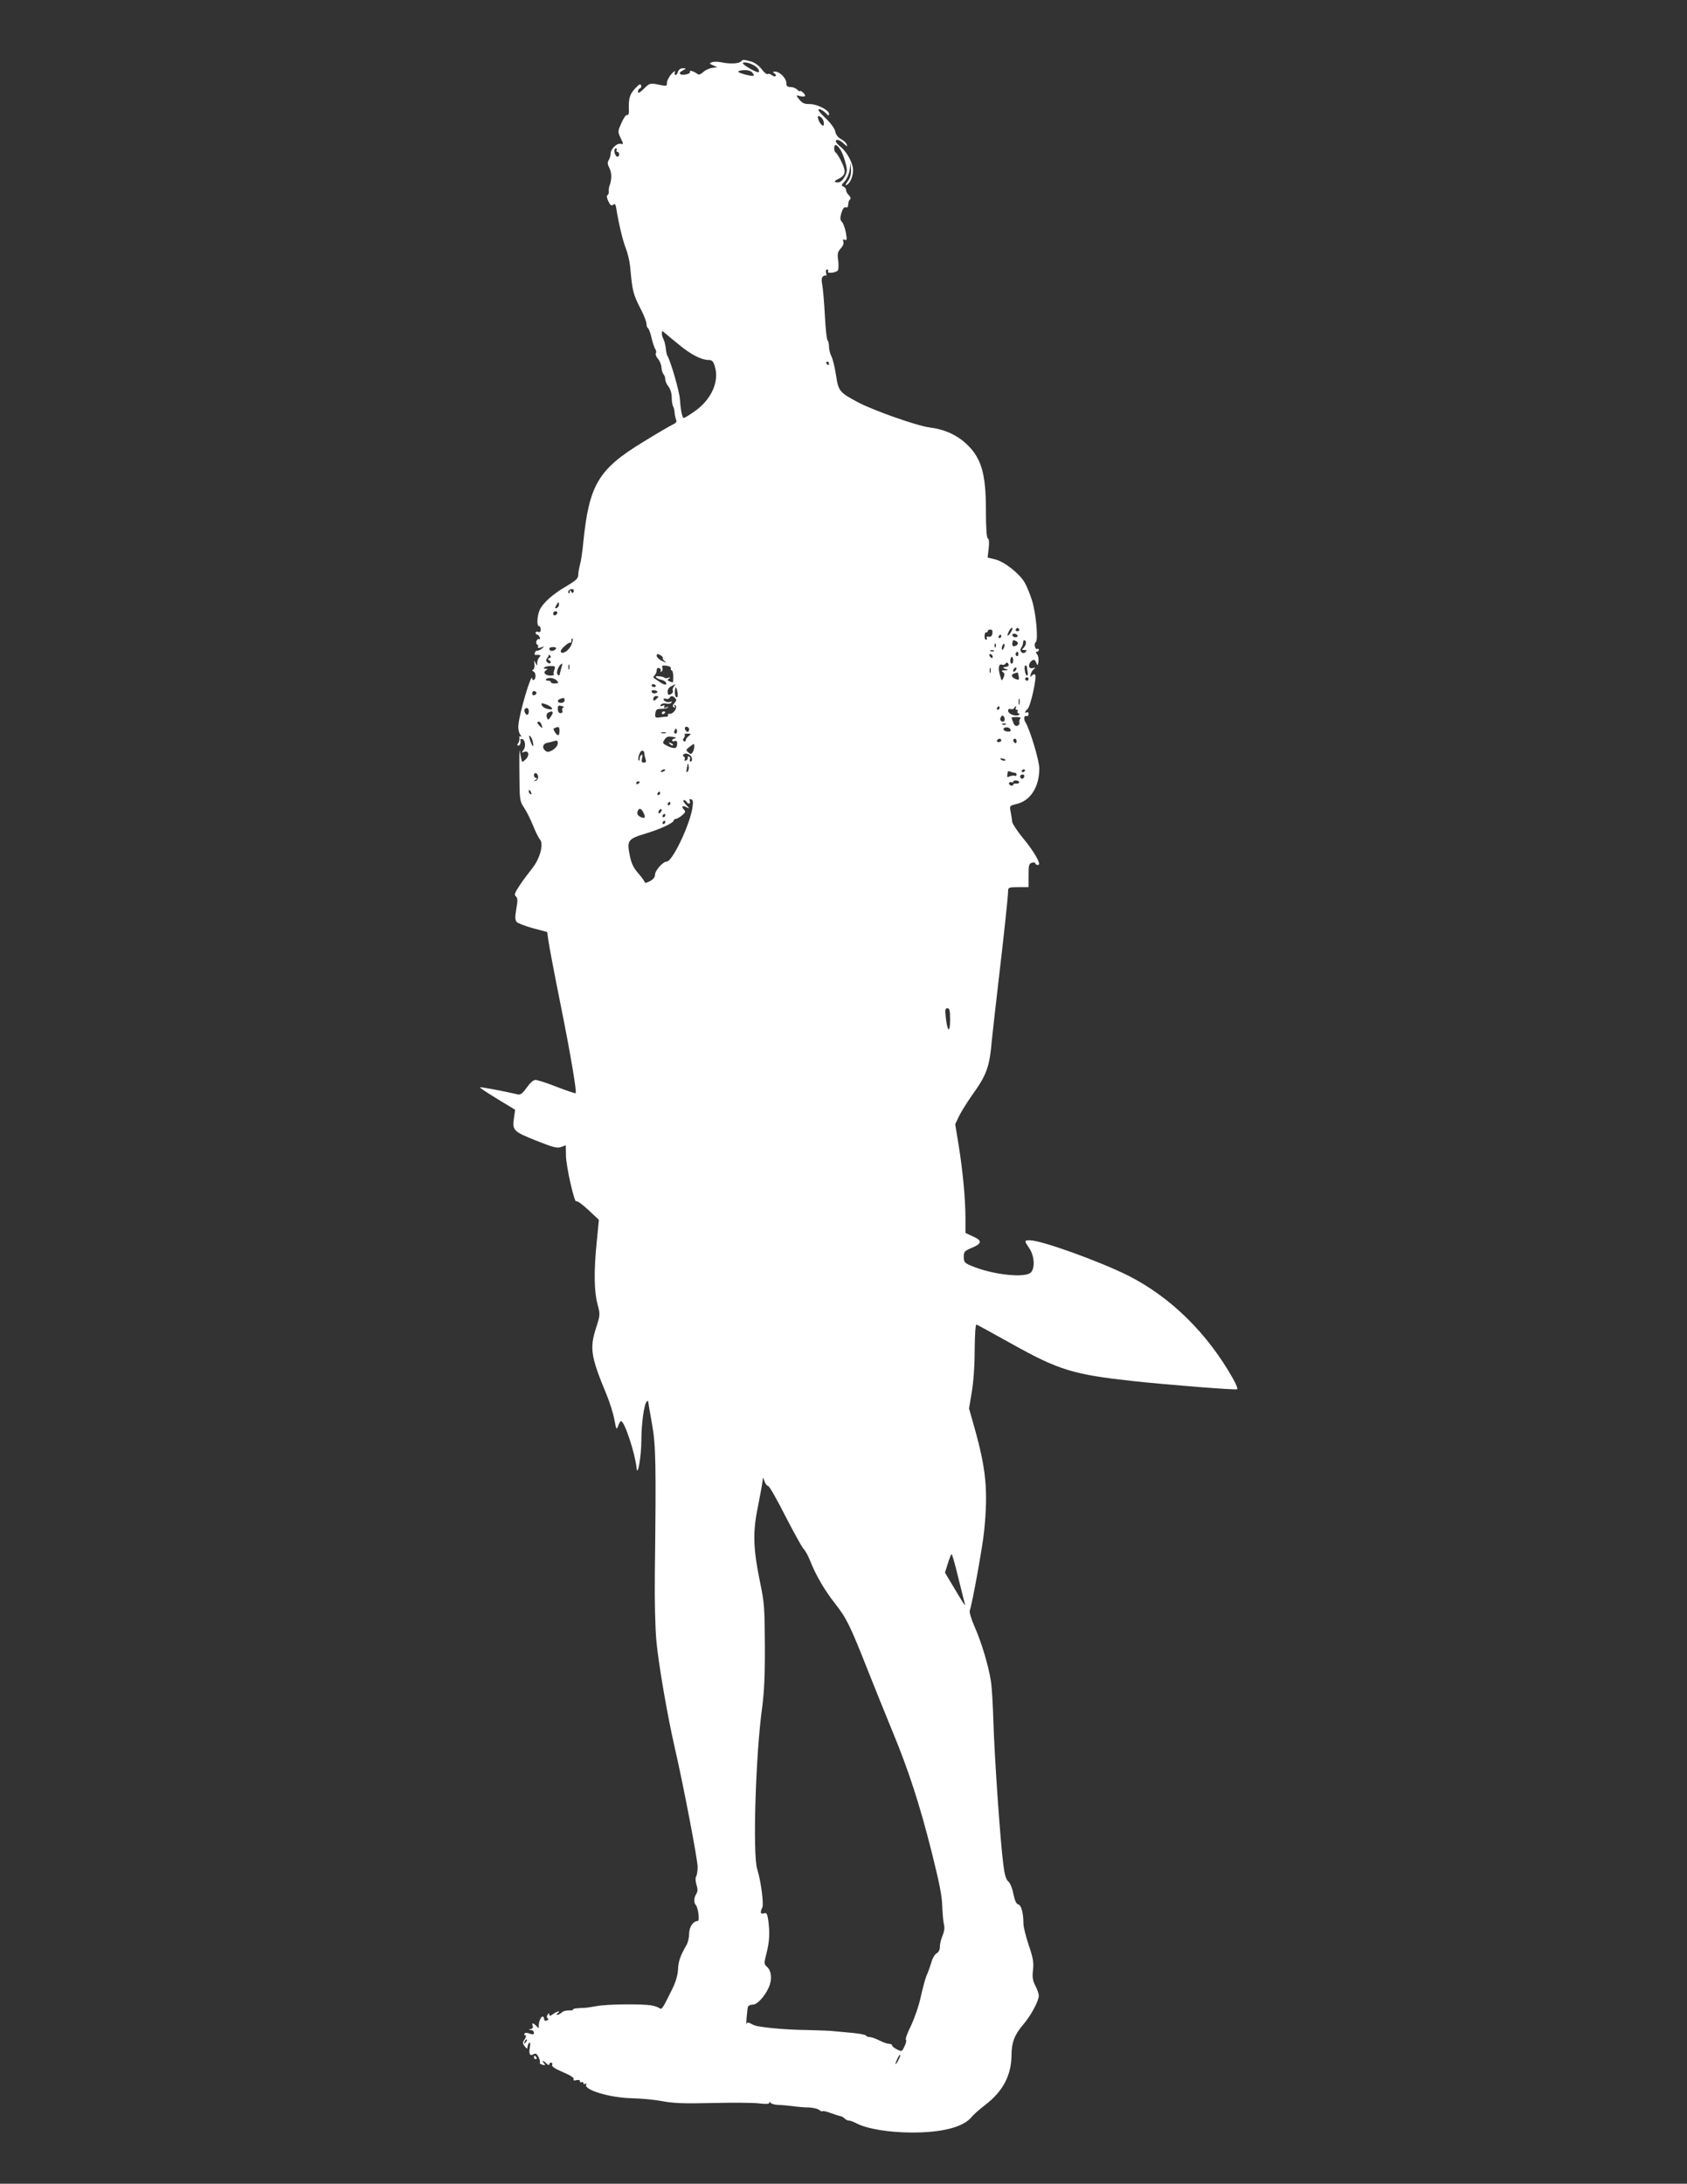 <?xml version="1.0" standalone="no"?>
<!DOCTYPE svg PUBLIC "-//W3C//DTD SVG 20010904//EN"
 "http://www.w3.org/TR/2001/REC-SVG-20010904/DTD/svg10.dtd">
<svg version="1.0" xmlns="http://www.w3.org/2000/svg"
 width="989pt" height="1280pt" viewBox="0 0 989 1280"
 preserveAspectRatio="xMidYMid meet">
<rect x="0" y="0" width="989" height="1280" fill="#333333" stroke="none"/>
<g transform="translate(0,1280) scale(0.1,-0.1)"
fill="#ffffff" stroke="none">
<path d="M4343 12439 c-12 -12 -65 -15 -115 -4 -20 4 -45 4 -55 0 -16 -6 -15
-8 7 -18 l25 -11 -30 -4 c-16 -2 -40 -13 -52 -24 -16 -15 -26 -18 -35 -11 -19
15 -50 24 -43 13 7 -12 -40 -24 -56 -15 -8 6 -4 12 12 21 24 13 24 13 2 14
-13 0 -24 -8 -28 -20 -3 -11 -10 -20 -15 -20 -5 0 -7 8 -3 18 3 10 -5 5 -21
-12 -14 -16 -26 -39 -26 -51 0 -21 -2 -21 -50 -11 -49 10 -51 9 -85 -24 -25
-24 -35 -29 -35 -18 0 9 5 18 12 20 6 2 9 11 6 18 -3 11 -13 5 -36 -20 -31
-34 -38 -58 -35 -132 0 -16 -4 -25 -11 -22 -6 2 -21 -19 -33 -47 -22 -50 -22
-51 -4 -89 17 -35 17 -37 0 -33 -22 6 -59 -30 -59 -57 0 -11 -5 -28 -11 -38
-9 -14 -8 -25 4 -48 14 -27 14 -67 0 -104 -3 -8 -5 -22 -4 -32 1 -9 -2 -19 -8
-22 -6 -4 -3 -18 6 -37 11 -23 18 -27 28 -19 10 8 14 3 18 -22 15 -93 38 -188
56 -234 11 -28 22 -75 25 -105 14 -152 17 -162 67 -260 16 -31 29 -66 29 -77
0 -12 4 -23 9 -26 5 -3 15 -30 21 -58 7 -29 17 -58 22 -65 5 -7 7 -17 3 -23
-4 -6 2 -21 12 -33 11 -12 20 -35 21 -52 1 -16 7 -34 12 -39 6 -6 10 -19 10
-29 0 -10 8 -30 19 -43 11 -14 19 -40 19 -64 0 -22 4 -45 8 -52 4 -6 8 -23 9
-37 1 -14 5 -33 9 -42 5 -11 -1 -19 -21 -28 -15 -7 -94 -53 -175 -103 -259
-158 -314 -249 -348 -583 -5 -55 -14 -116 -20 -135 -5 -19 -10 -46 -10 -60 0
-20 -13 -32 -66 -64 -84 -48 -143 -102 -161 -143 -15 -38 -17 -93 -3 -93 6 0
10 -9 10 -20 0 -13 -5 -18 -15 -14 -8 4 -15 1 -15 -5 0 -6 4 -11 9 -11 5 0 12
-7 15 -16 3 -8 2 -13 -3 -10 -5 3 -12 -2 -16 -11 -3 -10 -1 -19 4 -21 6 -2 8
-8 5 -14 -4 -6 2 -8 17 -3 23 7 23 7 4 -8 -11 -8 -23 -13 -26 -11 -4 2 -9 -3
-13 -11 -3 -8 -2 -14 2 -14 4 1 14 1 21 0 12 -1 12 -4 3 -13 -7 -7 -12 -21
-13 -33 0 -20 0 -20 -10 0 -8 17 -9 16 -6 -7 2 -15 -1 -30 -7 -33 -8 -3 -7 -7
2 -11 14 -7 16 -40 2 -49 -5 -3 -10 0 -10 7 -2 45 -76 -204 -81 -273 -2 -22 3
-44 11 -55 8 -10 10 -15 3 -11 -7 5 -10 1 -8 -10 1 -10 -2 -24 -8 -30 -6 -9
-6 -13 2 -13 10 0 15 14 12 33 -1 5 4 7 11 5 18 -6 22 -46 6 -65 -11 -15 -11
-16 5 -10 27 10 33 -21 9 -44 -21 -19 -22 -19 -26 3 -3 13 -7 34 -9 48 -2 14
-3 -47 -2 -135 1 -156 2 -161 28 -200 15 -23 38 -69 52 -104 14 -35 32 -72 40
-81 24 -26 1 -113 -45 -170 -20 -25 -53 -69 -73 -99 -29 -44 -34 -56 -23 -65
11 -9 12 -23 3 -73 -8 -47 -8 -65 2 -77 7 -8 50 -24 96 -37 l83 -22 7 -51 c4
-28 35 -195 71 -372 60 -298 96 -514 89 -522 -2 -2 -51 14 -110 37 -58 23
-115 41 -126 41 -12 0 -32 -18 -51 -45 -24 -34 -36 -43 -52 -40 -75 18 -220
45 -223 42 -2 -2 44 -33 102 -68 l105 -64 -6 -42 c-12 -79 -7 -84 127 -138
103 -41 126 -47 149 -38 l27 10 1 -61 c1 -65 51 -284 61 -268 3 6 34 -17 69
-49 l63 -59 -13 -133 c-17 -170 -15 -287 5 -362 16 -59 16 -62 -9 -140 -38
-118 -30 -168 61 -387 20 -48 41 -116 47 -150 11 -59 12 -61 22 -36 5 16 13
28 17 28 20 0 82 -187 91 -275 6 -57 28 70 28 163 0 95 16 212 31 226 5 6 9 6
9 2 0 -5 10 -63 22 -130 23 -129 25 -229 17 -881 -2 -156 2 -313 9 -393 13
-139 65 -440 108 -627 49 -211 134 -656 134 -698 0 -23 -4 -48 -9 -56 -5 -7
-4 -28 2 -48 8 -25 8 -40 -1 -54 -14 -22 -16 -51 -3 -65 14 -15 24 -94 12 -94
-27 0 -51 -35 -51 -75 0 -22 -7 -51 -15 -65 -36 -62 -49 -98 -50 -145 -2 -32
-13 -71 -32 -110 -58 -118 -63 -127 -77 -116 -6 5 -27 13 -46 16 -53 10 -264
8 -323 -4 -29 -5 -60 -10 -69 -10 -51 -2 -68 -4 -68 -10 0 -4 -12 -6 -27 -5
-15 0 -34 -5 -41 -13 -7 -7 -19 -13 -25 -13 -7 0 -6 4 3 10 8 5 10 10 5 10 -6
0 -21 -7 -33 -16 -17 -12 -22 -12 -22 -2 0 10 -3 9 -10 -2 -6 -9 -5 -17 1 -21
7 -4 4 -9 -5 -12 -10 -4 -16 -1 -16 8 0 8 -4 15 -9 15 -11 0 -26 -39 -22 -59
2 -10 -2 -10 -14 3 -20 20 -29 21 -22 2 4 -9 -1 -17 -11 -19 -16 -4 -15 -5 1
-6 9 0 17 -8 17 -16 0 -11 -5 -12 -25 -5 -15 6 -26 6 -30 0 -4 -6 -1 -10 5
-10 6 0 5 -9 -4 -23 -13 -19 -13 -25 0 -41 8 -11 15 -17 15 -13 1 4 2 11 3 16
0 5 5 13 10 18 5 4 6 -8 2 -29 -7 -39 1 -52 24 -38 10 6 18 1 27 -17 7 -14 11
-29 8 -33 -3 -4 4 -10 16 -13 16 -4 18 -3 8 9 -16 19 -4 18 15 -2 9 -8 16 -11
16 -5 0 6 5 11 11 11 6 0 9 -6 6 -13 -4 -10 17 -23 63 -43 41 -17 66 -33 63
-40 -3 -8 2 -11 16 -7 13 3 21 1 21 -6 0 -7 5 -9 10 -6 6 3 10 1 10 -5 0 -6 5
-8 12 -4 6 4 8 3 5 -3 -20 -32 136 -79 268 -82 55 -1 135 -9 177 -17 61 -12
124 -15 292 -11 118 3 241 2 275 -2 41 -5 61 -4 61 3 0 8 3 8 8 0 4 -6 23 -11
42 -12 19 0 58 -4 85 -7 28 -4 71 -8 96 -8 25 -1 53 -8 61 -14 8 -7 17 -11 20
-8 3 3 25 -2 49 -11 24 -9 50 -17 57 -18 7 -1 18 -8 24 -14 7 -7 18 -12 25
-12 8 0 28 -7 46 -17 63 -32 186 -52 322 -53 182 0 303 32 352 92 10 13 45 44
79 70 104 80 153 173 154 292 0 73 18 120 68 178 46 54 92 139 92 171 0 10 -9
36 -20 57 -16 31 -19 51 -14 93 5 43 1 69 -25 145 -17 51 -31 108 -31 125 0
63 -13 110 -30 114 -12 3 -21 22 -29 62 -6 32 -19 64 -30 73 -13 11 -22 40
-29 99 -18 136 -52 634 -58 832 -3 100 -9 210 -15 244 -14 89 -54 224 -95 317
-19 43 -32 86 -29 95 14 35 77 383 85 471 23 232 11 356 -54 590 l-35 124 16
96 c10 58 17 154 17 248 1 97 5 151 11 148 6 -2 100 -54 210 -115 272 -152
359 -178 705 -216 205 -22 603 -54 613 -48 4 3 -6 30 -24 61 -150 267 -366
479 -615 605 -168 84 -509 207 -576 207 -34 0 -34 -2 -3 -48 28 -42 34 -107
11 -138 -28 -38 -227 -17 -353 37 -38 16 -43 22 -43 52 0 30 4 35 50 54 59 25
59 42 -1 68 l-39 18 0 86 c0 111 -15 274 -40 429 l-20 122 22 47 c12 25 46 79
75 121 88 122 104 166 118 327 4 39 20 183 36 320 33 280 59 519 59 553 0 20
5 22 60 22 l60 0 0 69 c0 60 2 69 20 74 11 3 20 1 20 -4 0 -5 7 -9 16 -9 22 0
-24 81 -94 164 -30 37 -56 77 -58 89 -1 12 -5 38 -9 58 -7 36 -7 36 37 47 80
20 130 99 131 206 1 44 -54 227 -80 270 -13 20 -10 44 4 39 7 -3 13 2 13 12 0
9 -4 13 -10 10 -15 -9 -12 6 4 19 18 15 57 194 44 202 -6 4 -14 0 -20 -7 -7
-11 -8 -9 -6 6 2 11 10 25 18 32 13 10 12 11 -6 7 -26 -7 -29 25 -5 43 13 9
18 7 25 -10 9 -21 10 -21 14 6 2 16 -2 35 -9 43 -8 10 -8 14 0 14 6 0 11 5 11
11 0 5 -4 8 -9 5 -5 -3 -11 3 -14 14 -3 11 0 23 5 26 16 10 2 170 -22 245 -11
35 -30 82 -42 103 -31 54 -119 123 -173 137 l-45 11 6 53 c4 34 3 55 -5 59 -7
5 -11 59 -11 164 0 222 -28 312 -121 396 -55 49 -125 80 -207 90 -74 9 -332
100 -422 148 -109 58 -115 65 -129 160 -7 45 -19 95 -27 110 -8 15 -14 40 -14
57 0 16 -4 32 -8 35 -5 3 -12 67 -16 143 -4 76 -11 157 -15 180 -6 30 -5 46 4
53 6 5 14 7 18 4 3 -3 3 3 0 15 -3 13 -1 21 6 21 7 0 9 -5 5 -11 -8 -14 48 -8
58 6 4 5 5 32 2 58 -6 40 -3 51 15 71 13 14 19 29 15 40 -4 12 -2 15 9 10 12
-4 13 2 6 42 -5 26 -15 55 -23 63 -12 13 -12 23 -3 54 7 23 17 35 24 32 12 -4
15 0 17 28 1 6 5 15 10 19 5 3 2 14 -7 23 -10 9 -17 23 -17 31 0 8 -7 17 -16
21 -13 5 -12 9 7 29 13 13 26 43 30 67 l6 42 2 -41 c1 -28 -6 -50 -20 -68 -13
-17 -15 -24 -6 -20 21 8 40 54 38 92 -3 41 -38 104 -74 132 -15 12 -27 26 -27
31 0 16 23 10 47 -13 19 -18 23 -19 17 -5 -3 10 -19 24 -34 32 -17 9 -30 25
-33 44 -4 18 -27 50 -59 80 -36 34 -47 51 -36 51 10 0 26 -10 38 -22 17 -18
20 -19 20 -5 0 21 -69 57 -112 57 -36 0 -45 5 -68 34 -14 18 -13 19 13 12 30
-7 36 4 12 24 -8 7 -15 9 -15 6 0 -4 -7 0 -16 8 -8 9 -26 16 -40 16 -18 0 -24
5 -24 23 0 28 -38 67 -66 67 -15 0 -16 -2 -4 -10 8 -5 11 -12 7 -16 -3 -4 -13
-1 -21 5 -8 7 -20 10 -25 7 -5 -4 -22 9 -36 29 -17 21 -41 39 -64 45 -45 12
-45 12 -58 -1z m85 -27 c12 -8 22 -21 22 -29 0 -11 -12 -8 -50 13 -27 15 -47
30 -45 34 6 10 44 1 73 -18z m-18 -37 c19 -23 10 -25 -45 -11 -28 8 -43 15
-35 19 29 11 68 7 80 -8z m408 -267 c7 -7 12 -21 12 -31 0 -16 -3 -17 -14 -8
-15 13 -28 51 -17 51 4 0 12 -5 19 -12z m108 -184 c10 -14 23 -48 30 -76 12
-43 11 -54 -2 -80 -16 -31 -35 -43 -56 -35 -8 3 -3 9 13 16 46 22 51 43 24 99
-13 28 -29 53 -35 57 -13 8 -13 45 0 45 5 0 17 -12 26 -26z m-1311 -4 c-3 -5
-1 -10 4 -10 6 0 11 -7 11 -16 0 -9 -6 -14 -12 -12 -16 6 -23 48 -8 48 6 0 8
-4 5 -10z m365 -1140 c71 -59 131 -89 172 -90 23 0 29 -6 39 -39 27 -89 -22
-195 -120 -263 -30 -21 -58 -38 -62 -38 -9 0 -18 39 -23 111 -4 48 -54 221
-73 253 -4 5 -8 26 -10 45 -2 18 -8 42 -13 52 -6 10 -10 25 -10 35 0 15 2 16
18 2 9 -8 46 -39 82 -68z m880 -110 c0 -5 -2 -10 -4 -10 -3 0 -8 5 -11 10 -3
6 -1 10 4 10 6 0 11 -4 11 -10z m-1497 -1338 c-5 -11 -7 -11 -14 0 -7 11 -9
10 -9 -1 0 -8 -3 -12 -6 -8 -9 9 3 24 20 24 8 0 12 -6 9 -15z m-86 -77 c0 -8
-6 -16 -14 -19 -11 -4 -11 -1 -3 14 13 24 17 25 17 5z m-10 -49 c-5 -15 -24
-18 -24 -3 0 8 6 14 14 14 7 0 12 -5 10 -11z m2663 -105 c-16 -31 -32 -36 -18
-7 6 14 15 26 20 26 5 0 4 -9 -2 -19z m45 9 c3 -5 -1 -10 -10 -10 -9 0 -13 5
-10 10 3 6 8 10 10 10 2 0 7 -4 10 -10z m-157 -22 c-2 -16 -9 -22 -22 -20 -11
2 -15 -1 -11 -7 3 -6 1 -11 -4 -11 -6 0 -10 11 -9 24 1 14 6 22 10 20 4 -3 8
0 8 5 0 6 7 11 16 11 10 0 14 -7 12 -22z m147 -19 c-3 -4 -12 -6 -20 -3 -8 4
-13 10 -10 15 3 4 12 6 20 3 8 -4 13 -10 10 -15z m-95 1 c0 -5 -5 -10 -11 -10
-5 0 -7 5 -4 10 3 6 8 10 11 10 2 0 4 -4 4 -10z m-2519 -47 c-13 -33 -49 -59
-62 -46 -6 6 3 20 20 35 16 15 32 24 35 21 3 -4 6 2 6 12 0 10 3 15 6 12 4 -4
1 -19 -5 -34z m2616 3 c-2 -6 -11 -12 -20 -14 -13 -3 -16 11 -8 35 1 1 8 0 16
-4 9 -3 14 -11 12 -17z m46 -4 c-4 -9 -11 -20 -17 -24 -7 -5 -3 -8 9 -8 15 0
16 -3 7 -12 -16 -16 -38 4 -26 24 9 13 10 18 13 39 0 5 5 8 11 4 5 -3 6 -13 3
-23z m-176 -14 c-3 -8 -6 -5 -6 6 -1 11 2 17 5 13 3 -3 4 -12 1 -19z m49 -4
c-4 -9 -9 -15 -11 -12 -3 3 -3 13 1 22 4 9 9 15 11 12 3 -3 3 -13 -1 -22z
m-2626 -4 c0 -10 -26 -20 -34 -13 -11 12 -6 19 14 20 11 1 20 -2 20 -7z m2567
-16 c-3 -3 -12 -4 -19 -1 -8 3 -5 6 6 6 11 1 17 -2 13 -5z m143 -20 c0 -8 -5
-12 -10 -9 -6 4 -8 11 -5 16 9 14 15 11 15 -7z m-2749 -21 c-11 -5 -11 -7 0
-14 7 -4 10 -11 6 -15 -4 -4 -12 -3 -19 4 -8 8 -8 15 0 25 7 8 10 16 8 19 -1
3 2 1 8 -4 8 -8 7 -12 -3 -15z m665 0 c-3 -3 2 -12 12 -20 12 -10 8 -9 -15 2
-18 8 -33 22 -33 31 0 12 4 13 21 4 11 -7 18 -14 15 -17z m1934 6 c0 -6 -4 -7
-10 -4 -5 3 -10 11 -10 16 0 6 5 7 10 4 6 -3 10 -11 10 -16z m120 -19 c0 -11
-4 -20 -9 -20 -6 0 -9 9 -8 20 1 11 5 20 9 20 4 0 8 -9 8 -20z m-43 -39 c-21
-3 -21 -4 -2 -12 18 -7 18 -8 -5 -8 -19 -1 -22 -3 -11 -10 11 -7 12 -15 4 -33
-10 -22 -11 -22 -21 15 -12 43 -7 68 13 61 7 -3 16 0 20 6 6 9 10 9 16 -1 6
-10 2 -15 -14 -18z m-2608 -13 c-5 -18 -9 -34 -9 -36 0 -2 -4 -1 -9 2 -16 10
6 64 26 66 1 0 -3 -15 -8 -32z m48 0 c-3 -7 -5 -2 -5 12 0 14 2 19 5 13 2 -7
2 -19 0 -25z m-87 -4 c-5 -12 -6 -25 -3 -28 4 -3 -5 -6 -20 -6 -30 0 -46 18
-26 31 10 6 11 9 2 9 -30 0 -10 15 21 16 31 0 33 -1 26 -22z m683 9 c-2 -7 1
-13 5 -13 5 0 9 -16 9 -35 0 -19 -1 -35 -3 -35 -1 0 -10 3 -19 6 -13 6 -14 9
-3 16 10 8 9 9 -4 5 -9 -3 -19 -3 -22 0 -3 4 -18 8 -32 9 -18 2 -24 0 -17 -7
6 -6 17 -11 24 -12 23 -4 40 -18 34 -28 -4 -5 -20 1 -38 14 -18 12 -34 23 -36
25 -3 1 1 8 7 14 7 7 12 20 12 30 0 11 5 15 15 12 8 -4 12 -11 8 -17 -3 -6 -1
-7 5 -3 6 4 8 14 5 22 -4 12 0 15 23 12 17 -2 28 -8 27 -15z m2088 5 c0 -7 2
-21 4 -30 2 -10 0 -18 -5 -18 -4 0 -10 14 -12 30 -3 17 -1 30 4 30 4 0 8 -6 9
-12z m-214 -30 c-3 -7 -5 -2 -5 12 0 14 2 19 5 13 2 -7 2 -19 0 -25z m145 10
c-7 -7 -12 -8 -12 -2 0 14 12 26 19 19 2 -3 -1 -11 -7 -17z m20 -32 c4 -21 2
-23 -16 -17 -27 10 -32 28 -9 34 10 3 19 5 19 6 1 0 4 -10 6 -23z m-2708 -25
c13 -14 12 -16 -10 -17 -13 -1 -24 2 -24 7 0 5 -7 9 -15 9 -25 0 -17 15 9 16
14 1 32 -6 40 -15z m2766 9 c0 -5 -4 -10 -10 -10 -5 0 -10 5 -10 10 0 6 5 10
10 10 6 0 10 -4 10 -10z m-2186 -38 c3 -5 -1 -9 -9 -9 -8 0 -15 4 -15 9 0 4 4
8 9 8 6 0 12 -4 15 -8z m106 -7 c-6 -8 -9 -19 -6 -24 4 -6 -1 -14 -11 -20 -15
-7 -18 -5 -19 13 -1 14 7 26 20 33 29 15 30 15 16 -2z m22 -35 c3 -19 1 -29
-6 -27 -9 3 -12 29 -7 52 3 14 9 2 13 -25z m-123 -1 c-14 -8 -29 -3 -29 11 0
4 9 6 21 3 15 -4 17 -8 8 -14z m-705 2 c3 -5 -1 -11 -9 -15 -9 -3 -15 0 -15 9
0 16 16 20 24 6z m716 -25 c0 -2 -7 -9 -15 -16 -12 -10 -15 -10 -15 4 0 9 7
16 15 16 8 0 15 -2 15 -4z m98 -8 c9 -9 8 -16 -4 -29 -12 -13 -12 -19 -3 -25
8 -5 10 -3 4 6 -5 9 -4 11 4 6 17 -11 -11 -52 -33 -50 -9 1 -13 -2 -10 -7 3
-5 -1 -9 -8 -10 -7 0 -26 -2 -41 -4 -25 -3 -28 -1 -25 23 3 23 8 27 35 27 17
0 35 4 39 8 5 4 0 5 -10 1 -13 -5 -17 -4 -12 4 5 8 1 10 -10 5 -12 -4 -15 -3
-10 6 5 7 18 10 31 7 14 -3 27 -1 31 6 4 6 3 8 -4 5 -12 -8 -42 2 -42 14 0 4
6 6 14 3 8 -3 17 -1 21 5 8 14 18 14 33 -1z m-648 -13 c0 -8 -9 -15 -20 -15
-22 0 -27 15 -7 23 21 9 27 7 27 -8z m2667 -22 c-3 -10 -5 -4 -5 12 0 17 2 24
5 18 2 -7 2 -21 0 -30z m-2749 -16 c18 -14 9 -19 -21 -12 -14 4 -28 13 -31 22
-5 11 -1 13 17 7 12 -3 28 -11 35 -17z m75 -4 c-7 -3 -9 -11 -6 -19 3 -8 -1
-14 -11 -14 -10 0 -16 9 -16 24 0 20 4 23 22 18 12 -3 17 -7 11 -9z m2557 -3
c0 -5 -5 -10 -11 -10 -5 0 -7 5 -4 10 3 6 8 10 11 10 2 0 4 -4 4 -10z m95 0
c-3 -5 -1 -10 5 -10 6 0 9 -4 6 -9 -4 -5 -1 -11 6 -13 8 -3 8 -6 -3 -10 -21
-8 -59 9 -59 26 0 9 6 13 14 10 8 -3 17 -1 21 5 3 6 8 11 11 11 3 0 2 -4 -1
-10z m-2855 -20 c0 -11 -4 -20 -9 -20 -11 0 -22 26 -14 34 12 12 23 5 23 -14z
m140 -8 c0 -5 -6 -16 -13 -26 -13 -18 -14 -18 -21 -1 -4 11 -1 22 6 27 17 10
28 10 28 0z m2650 -38 c0 -14 -12 -19 -23 -8 -9 9 4 35 14 28 5 -3 9 -12 9
-20z m91 3 c-5 -5 -7 -15 -5 -22 3 -7 -2 -15 -11 -19 -11 -4 -19 2 -25 20 -6
14 -10 27 -10 28 0 1 14 3 30 3 20 0 27 -4 21 -10z m-2807 -33 c9 -24 7 -27
-9 -10 -17 17 -19 26 -6 26 5 0 12 -7 15 -16z m2723 0 c-3 -3 -12 -4 -19 -1
-8 3 -5 6 6 6 11 1 17 -2 13 -5z m-2617 -39 c0 -30 -11 -32 -27 -6 -10 15 -10
21 0 24 23 10 27 7 27 -18z m760 10 c0 -8 -4 -15 -9 -15 -5 0 -11 7 -15 15 -3
9 0 15 9 15 8 0 15 -7 15 -15z m1884 -1 c4 -10 -2 -13 -18 -12 -12 1 -23 7
-23 13 0 16 35 16 41 -1z m-1958 -21 c-10 -10 -19 5 -10 18 6 11 8 11 12 0 2
-7 1 -15 -2 -18z m-63 0 c-7 -2 -19 -2 -25 0 -7 3 -2 5 12 5 14 0 19 -2 13 -5z
m135 -17 c-10 -7 -18 -19 -18 -25 0 -7 -5 -9 -10 -6 -8 5 -8 11 -1 19 6 7 8
16 4 19 -3 4 5 7 18 7 22 -1 23 -2 7 -14z m-913 -42 c6 -33 -8 -16 -20 26 -5
19 -4 22 4 14 7 -6 14 -24 16 -40z m833 28 c-10 -2 -18 -7 -18 -12 0 -5 7 -7
15 -4 10 4 15 0 15 -14 0 -30 -14 -34 -54 -16 -32 16 -34 18 -20 39 11 17 21
20 47 16 19 -3 25 -6 15 -9z m1912 -12 c0 -5 -7 -10 -16 -10 -8 0 -12 5 -9 10
3 6 10 10 16 10 5 0 9 -4 9 -10z m90 -6 c0 -8 -4 -12 -10 -9 -5 3 -10 10 -10
16 0 5 5 9 10 9 6 0 10 -7 10 -16z m-2690 -11 c-1 -26 -49 -59 -68 -47 -26 17
-23 43 6 50 15 3 32 7 37 9 20 7 25 5 25 -12z m800 -20 c0 -10 -4 -24 -9 -32
-8 -13 -12 -13 -26 -1 -15 13 -15 15 7 32 29 22 28 22 28 1z m-293 -35 c0 -7
3 -23 7 -35 6 -18 3 -23 -9 -23 -13 0 -16 6 -11 26 5 17 3 23 -4 19 -5 -3 -10
-13 -10 -22 0 -9 -2 -14 -5 -11 -10 10 7 58 19 58 7 0 13 -6 13 -12z m280 -39
c-1 -10 -5 -15 -9 -13 -5 3 -6 9 -3 14 3 5 1 12 -5 15 -6 4 -9 1 -8 -6 2 -6
-3 -14 -11 -17 -8 -2 -11 0 -7 6 3 6 1 14 -5 18 -8 5 -8 9 2 14 17 11 48 -10
46 -31z m1834 -7 c-7 -2 -18 1 -23 6 -8 8 -4 9 13 5 13 -4 18 -8 10 -11z
m-1859 -64 c-7 -7 -9 -5 -7 8 2 11 4 26 6 34 1 8 4 4 6 -9 3 -13 0 -28 -5 -33z
m-132 8 c0 -2 -7 -7 -16 -10 -8 -3 -12 -2 -9 4 6 10 25 14 25 6z m2110 0 c0
-3 -4 -8 -10 -11 -5 -3 -10 -1 -10 4 0 6 5 11 10 11 6 0 10 -2 10 -4z m-59
-16 c5 0 9 -5 9 -11 0 -6 -6 -9 -12 -6 -7 2 -20 0 -30 -4 -15 -8 -16 -6 -9 30
1 2 8 0 17 -3 9 -3 20 -6 25 -6z m-2796 -25 c0 -10 -7 -20 -15 -22 -13 -4 -13
-3 0 6 10 7 11 11 3 11 -7 0 -13 7 -13 16 0 9 6 14 13 12 6 -3 12 -13 12 -23z
m2849 0 c-4 -8 -10 -12 -15 -9 -14 8 -10 24 6 24 9 0 12 -6 9 -15z m-29 -30
c0 -6 -8 -9 -17 -8 -10 2 -18 -2 -18 -7 0 -5 -7 -7 -15 -4 -8 4 -12 10 -9 15
3 5 10 7 15 4 5 -4 9 -2 9 3 0 5 8 8 18 7 9 0 17 -5 17 -10z m-2225 1 c0 -3
-4 -8 -10 -11 -5 -3 -10 -1 -10 4 0 6 5 11 10 11 6 0 10 -2 10 -4z m-636 -62
c3 -8 2 -12 -4 -9 -6 3 -10 10 -10 16 0 14 7 11 14 -7z m756 -4 c0 -5 -5 -10
-11 -10 -5 0 -7 5 -4 10 3 6 8 10 11 10 2 0 4 -4 4 -10z m188 -93 c-19 -103
-117 -307 -149 -307 -22 0 -69 -52 -69 -78 0 -14 -11 -27 -30 -37 -16 -9 -30
-12 -30 -7 0 5 -17 29 -38 53 -29 33 -41 59 -50 106 -18 87 -11 96 96 128 88
27 162 62 162 77 0 4 6 8 13 8 6 1 23 10 36 21 18 15 21 23 13 31 -20 20 -13
29 11 17 22 -11 22 -11 -2 15 -14 14 -19 26 -13 26 6 0 14 -4 17 -10 10 -16
25 -12 19 5 -4 10 -2 13 8 10 12 -5 13 -15 6 -58z m-128 33 c0 -5 -5 -10 -11
-10 -5 0 -7 5 -4 10 3 6 8 10 11 10 2 0 4 -4 4 -10z m-160 -49 c17 -33 13 -42
-14 -30 -16 8 -22 17 -19 30 7 24 20 24 33 0z m102 -3 c-7 -7 -12 -8 -12 -2 0
14 12 26 19 19 2 -3 -1 -11 -7 -17z m28 -18 c0 -5 -5 -10 -11 -10 -5 0 -7 5
-4 10 3 6 8 10 11 10 2 0 4 -4 4 -10z m0 -40 c0 -5 -5 -10 -11 -10 -5 0 -7 5
-4 10 3 6 8 10 11 10 2 0 4 -4 4 -10z m1670 -1157 c0 -79 -15 -74 -25 10 -5
48 -4 57 9 57 13 0 16 -13 16 -67z m-1067 -2733 c7 0 52 -79 101 -176 50 -97
98 -184 107 -193 10 -9 27 -41 39 -71 32 -81 82 -168 143 -246 70 -89 91 -132
192 -388 46 -116 113 -282 149 -369 92 -223 156 -418 227 -699 46 -183 62
-263 63 -323 2 -44 6 -92 10 -106 5 -17 2 -40 -8 -64 -9 -21 -16 -50 -16 -66
0 -18 -7 -32 -20 -39 -10 -6 -24 -29 -30 -53 -7 -23 -18 -55 -26 -72 -8 -16
-23 -73 -35 -125 -11 -54 -37 -128 -58 -173 -21 -42 -35 -80 -30 -83 4 -2 1
-20 -8 -38 -15 -32 -16 -33 -44 -19 -16 8 -29 19 -29 24 0 5 -8 9 -18 9 -10 0
-35 9 -57 20 -22 11 -47 20 -57 20 -9 0 -19 4 -22 9 -3 5 -43 12 -88 16 -46 4
-94 9 -108 10 -14 2 -79 4 -145 6 -104 1 -222 10 -290 22 -11 1 -30 8 -42 15
-17 9 -22 9 -26 -1 -5 -14 3 82 8 101 3 6 15 12 29 12 26 0 71 50 94 103 19
44 15 93 -9 116 -21 19 -21 21 -5 83 17 69 20 118 10 192 -6 39 -10 46 -25 41
-21 -7 -24 6 -10 34 10 18 -8 157 -30 226 -27 85 -9 672 29 945 12 92 17 189
16 365 -1 220 -3 251 -28 370 -41 201 -44 294 -12 447 14 70 26 137 27 150 1
21 1 21 11 -4 5 -16 15 -28 21 -28z m1115 -538 c19 -75 36 -144 38 -152 6 -21
-4 -6 -66 98 l-50 84 17 54 c9 30 19 54 22 54 3 0 21 -62 39 -138z m-2537
-2725 c-10 -9 -11 -8 -5 6 3 10 9 15 12 12 3 -3 0 -11 -7 -18z m2185 -104 c-8
-15 -15 -25 -16 -21 0 12 23 58 27 54 3 -2 -2 -17 -11 -33z"/>
<path d="M3880 8619 c0 -5 5 -7 10 -4 6 3 10 8 10 11 0 2 -4 4 -10 4 -5 0 -10
-5 -10 -11z"/>
<path d="M3927 8439 c7 -7 15 -10 18 -7 3 3 -2 9 -12 12 -14 6 -15 5 -6 -5z"/>
<path d="M3130 740 c0 -5 5 -10 11 -10 5 0 7 5 4 10 -3 6 -8 10 -11 10 -2 0
-4 -4 -4 -10z"/>
</g>
</svg>
